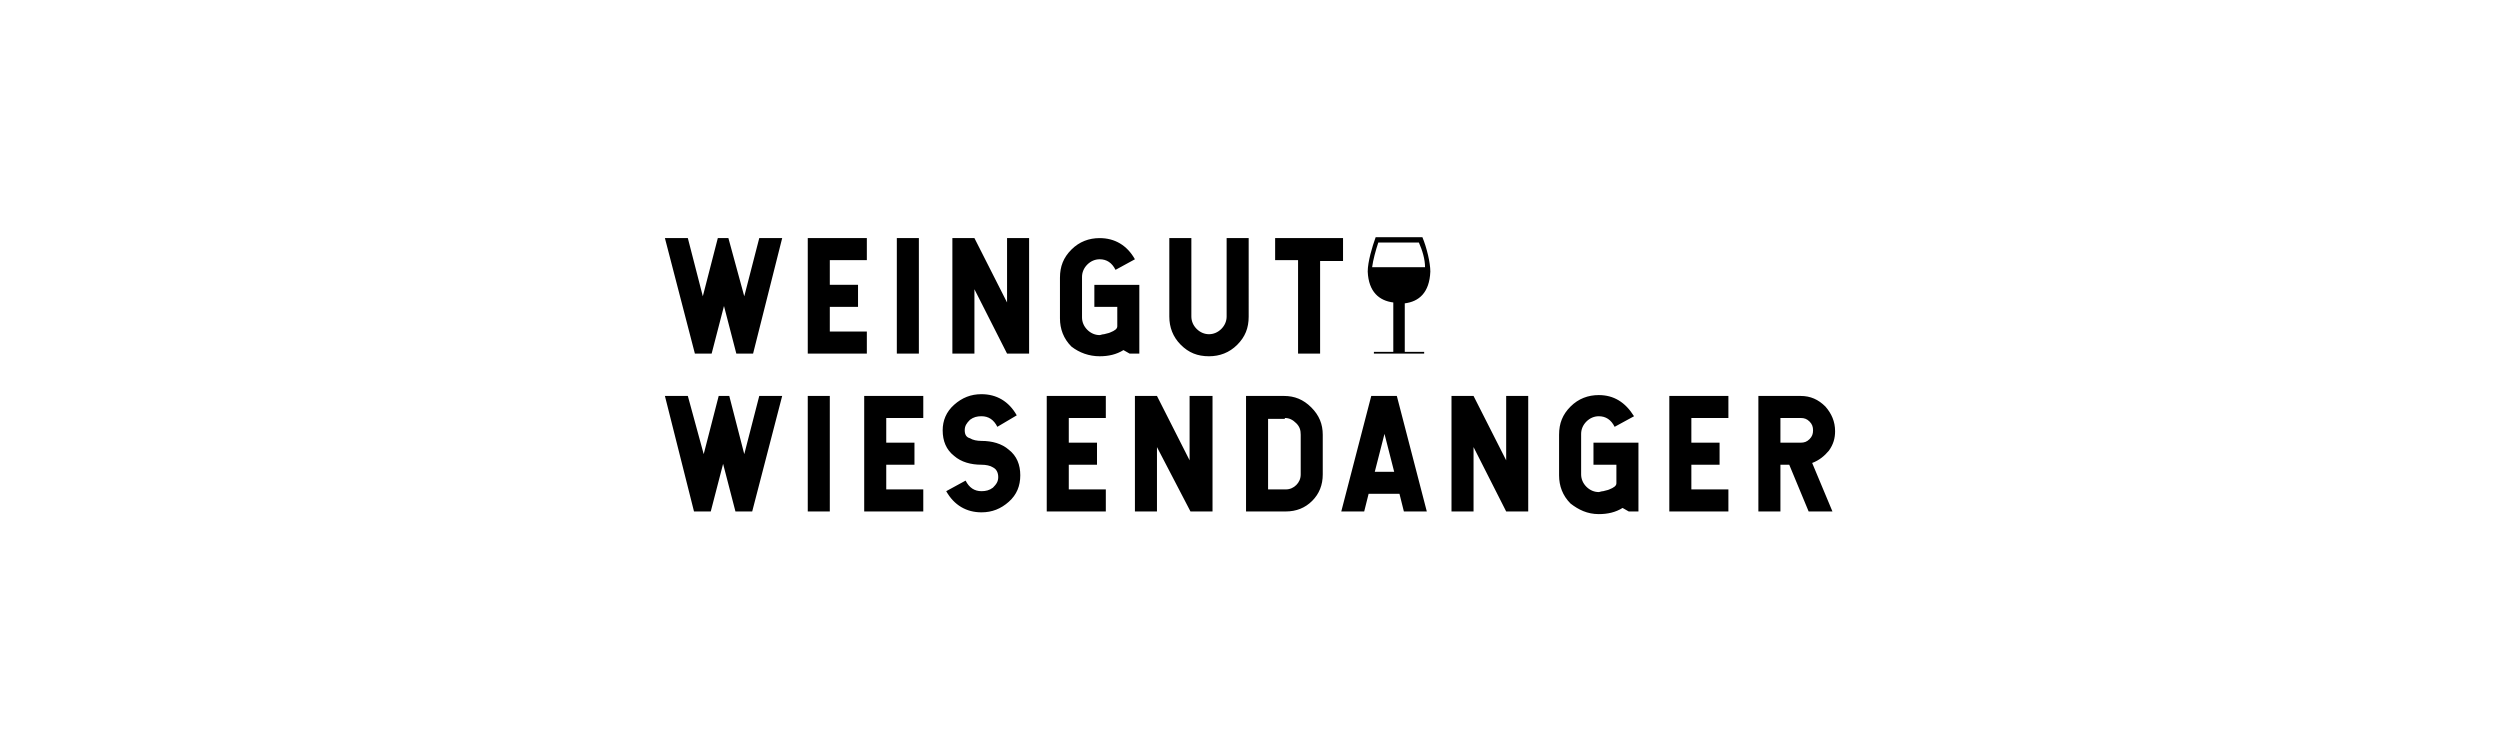 <?xml version="1.0" encoding="utf-8"?>
<!-- Generator: Adobe Illustrator 27.0.1, SVG Export Plug-In . SVG Version: 6.00 Build 0)  -->
<svg version="1.1" id="Ebene_1" xmlns="http://www.w3.org/2000/svg" xmlns:xlink="http://www.w3.org/1999/xlink" x="0px" y="0px"
	 viewBox="0 0 283.5 85" style="enable-background:new 0 0 283.5 85;" xml:space="preserve">
<g>
	<path d="M204.2,47.4c0.4,0,0.7,0.1,1,0.4c0.3,0.3,0.4,0.6,0.4,1c0,0.4-0.1,0.7-0.4,1c-0.3,0.3-0.6,0.4-1,0.4h-2.3v-2.8H204.2z
		 M202.9,52.7l2.2,5.3h2.7l-2.3-5.5c0.8-0.3,1.4-0.8,1.9-1.4c0.5-0.7,0.7-1.4,0.7-2.2c0-1.1-0.4-2-1.1-2.8c-0.8-0.8-1.7-1.2-2.8-1.2
		h-4.8V58h2.5v-5.3H202.9z M189.3,44.9V58h6.7v-2.5h-4.2v-2.8h3.2v-2.5h-3.2v-2.8h4.2v-2.5H189.3z M181.3,58.3c1,0,1.9-0.2,2.7-0.7
		l0.7,0.4h1.1v-7.8h-5.1v2.5h2.6v2.1c0,0.3-0.3,0.5-0.8,0.7c-0.2,0.1-0.4,0.1-0.7,0.2c-0.2,0-0.4,0.1-0.5,0.1c-0.5,0-1-0.2-1.4-0.6
		c-0.4-0.4-0.6-0.9-0.6-1.4v-4.6c0-0.5,0.2-1,0.6-1.4c0.4-0.4,0.9-0.6,1.4-0.6c0.8,0,1.4,0.4,1.8,1.2l1.1-0.6l1.1-0.6
		c-1-1.6-2.3-2.4-4-2.4c-1.2,0-2.3,0.4-3.2,1.3c-0.9,0.9-1.3,1.9-1.3,3.2v4.6c0,1.2,0.4,2.3,1.3,3.2C179,57.8,180,58.3,181.3,58.3
		 M170.8,44.9v7.3l-3.7-7.3h-2.5V58h2.5v-7.3l3.7,7.3h2.5V44.9H170.8z M157,49.2l1.1,4.3h-2.2L157,49.2z M155.5,44.9L152.1,58h2.6
		l0.5-2h3.5l0.5,2h2.6l-3.4-13.1H155.5z M145.7,47.4c0.5,0,0.9,0.2,1.3,0.6c0.4,0.4,0.5,0.8,0.5,1.3v4.5c0,0.5-0.2,0.9-0.5,1.2
		c-0.3,0.3-0.7,0.5-1.2,0.5h-2v-8H145.7z M141.3,44.9V58h4.5c1.2,0,2.2-0.4,3-1.2c0.8-0.8,1.2-1.8,1.2-3v-4.5c0-1.2-0.4-2.2-1.3-3.1
		c-0.9-0.9-1.9-1.3-3.1-1.3H141.3z M134.9,44.9v7.3l-3.7-7.3h-2.5V58h2.5v-7.3L135,58h2.5V44.9H134.9z M118.7,44.9V58h6.7v-2.5h-4.2
		v-2.8h3.2v-2.5h-3.2v-2.8h4.2v-2.5H118.7z M109.4,48.8c0-0.5,0.2-0.8,0.6-1.2c0.4-0.3,0.8-0.4,1.3-0.4c0.8,0,1.4,0.4,1.8,1.2
		l2.2-1.3c-0.9-1.6-2.3-2.4-4-2.4c-1.2,0-2.2,0.4-3.1,1.2c-0.9,0.8-1.3,1.8-1.3,2.9c0,1.2,0.4,2.2,1.3,2.9c0.8,0.7,1.9,1,3.1,1
		c0.5,0,1,0.1,1.3,0.3c0.4,0.2,0.6,0.6,0.6,1.1c0,0.5-0.2,0.8-0.6,1.2c-0.4,0.3-0.8,0.4-1.3,0.4c-0.8,0-1.4-0.4-1.8-1.2l-1.1,0.6
		l-1.1,0.6c0.9,1.6,2.3,2.4,4,2.4c1.2,0,2.2-0.4,3.1-1.2c0.9-0.8,1.3-1.8,1.3-3c0-1.2-0.4-2.2-1.3-2.9c-0.8-0.7-1.9-1-3.1-1
		c-0.5,0-1-0.1-1.3-0.3C109.6,49.6,109.4,49.3,109.4,48.8 M98,44.9V58h6.7v-2.5h-4.2v-2.8h3.2v-2.5h-3.2v-2.8h4.2v-2.5H98z M91.6,58
		h2.5V44.9h-2.5V58z M86.1,44.9l-1.7,6.6l-1.7-6.6h-1.2l-1.7,6.6L78,44.9h-2.6L78.7,58h1.9l1.4-5.4l1.4,5.4h1.9l3.4-13.1H86.1z"/>
	<path d="M144.6,27v2.5h2.6v10.6h2.5V29.6h2.6V27H144.6z M141.6,27h-2.5v8.9c0,0.5-0.2,1-0.6,1.4c-0.4,0.4-0.9,0.6-1.4,0.6
		c-0.5,0-1-0.2-1.4-0.6s-0.6-0.9-0.6-1.4V27h-2.5v8.9c0,1.2,0.4,2.3,1.3,3.2c0.9,0.9,1.9,1.3,3.2,1.3c1.2,0,2.3-0.4,3.2-1.3
		c0.9-0.9,1.3-1.9,1.3-3.2V27z M124.7,40.4c1,0,1.9-0.2,2.7-0.7l0.7,0.4h1.1v-7.8h-5.1v2.5h2.6V37c0,0.3-0.3,0.5-0.8,0.7
		c-0.2,0.1-0.4,0.1-0.7,0.2c-0.2,0-0.4,0.1-0.5,0.1c-0.5,0-1-0.2-1.4-0.6s-0.6-0.9-0.6-1.4v-4.6c0-0.5,0.2-1,0.6-1.4
		c0.4-0.4,0.9-0.6,1.4-0.6c0.8,0,1.4,0.4,1.8,1.2l1.1-0.6l1.1-0.6c-0.9-1.6-2.3-2.4-4-2.4c-1.2,0-2.3,0.4-3.2,1.3
		c-0.9,0.9-1.3,1.9-1.3,3.2v4.6c0,1.2,0.4,2.3,1.3,3.2C122.4,40,123.5,40.4,124.7,40.4 M114.2,27v7.3l-3.7-7.3h-2.5v13.1h2.5v-7.3
		l3.7,7.3h2.5V27H114.2z M101.7,40.1h2.5V27h-2.5V40.1z M91.6,27v13.1h6.7v-2.5h-4.2v-2.8h3.2v-2.5h-3.2v-2.8h4.2V27H91.6z M86.1,27
		l-1.7,6.6L82.6,27h-1.2l-1.7,6.6L78,27h-2.6l3.4,13.1h1.9l1.4-5.4l1.4,5.4h1.9L88.7,27H86.1z"/>
	<path d="M161.6,30.3h-6c0.1-0.8,0.4-1.9,0.7-2.8h4.6C161.3,28.4,161.6,29.4,161.6,30.3 M162.2,30.8L162.2,30.8c0-1-0.4-2.7-0.9-3.9
		H156c-0.4,1.1-0.9,2.8-0.9,3.9c0.1,2.3,1.3,3.3,2.9,3.5v5.6c0,0-2.2,0-2.2,0v0.2c0,0,5.2,0,5.7,0v-0.2c-0.3,0-2.2,0-2.2,0v-5.5
		C160.9,34.2,162.1,33.2,162.2,30.8"/>
</g>
</svg>
